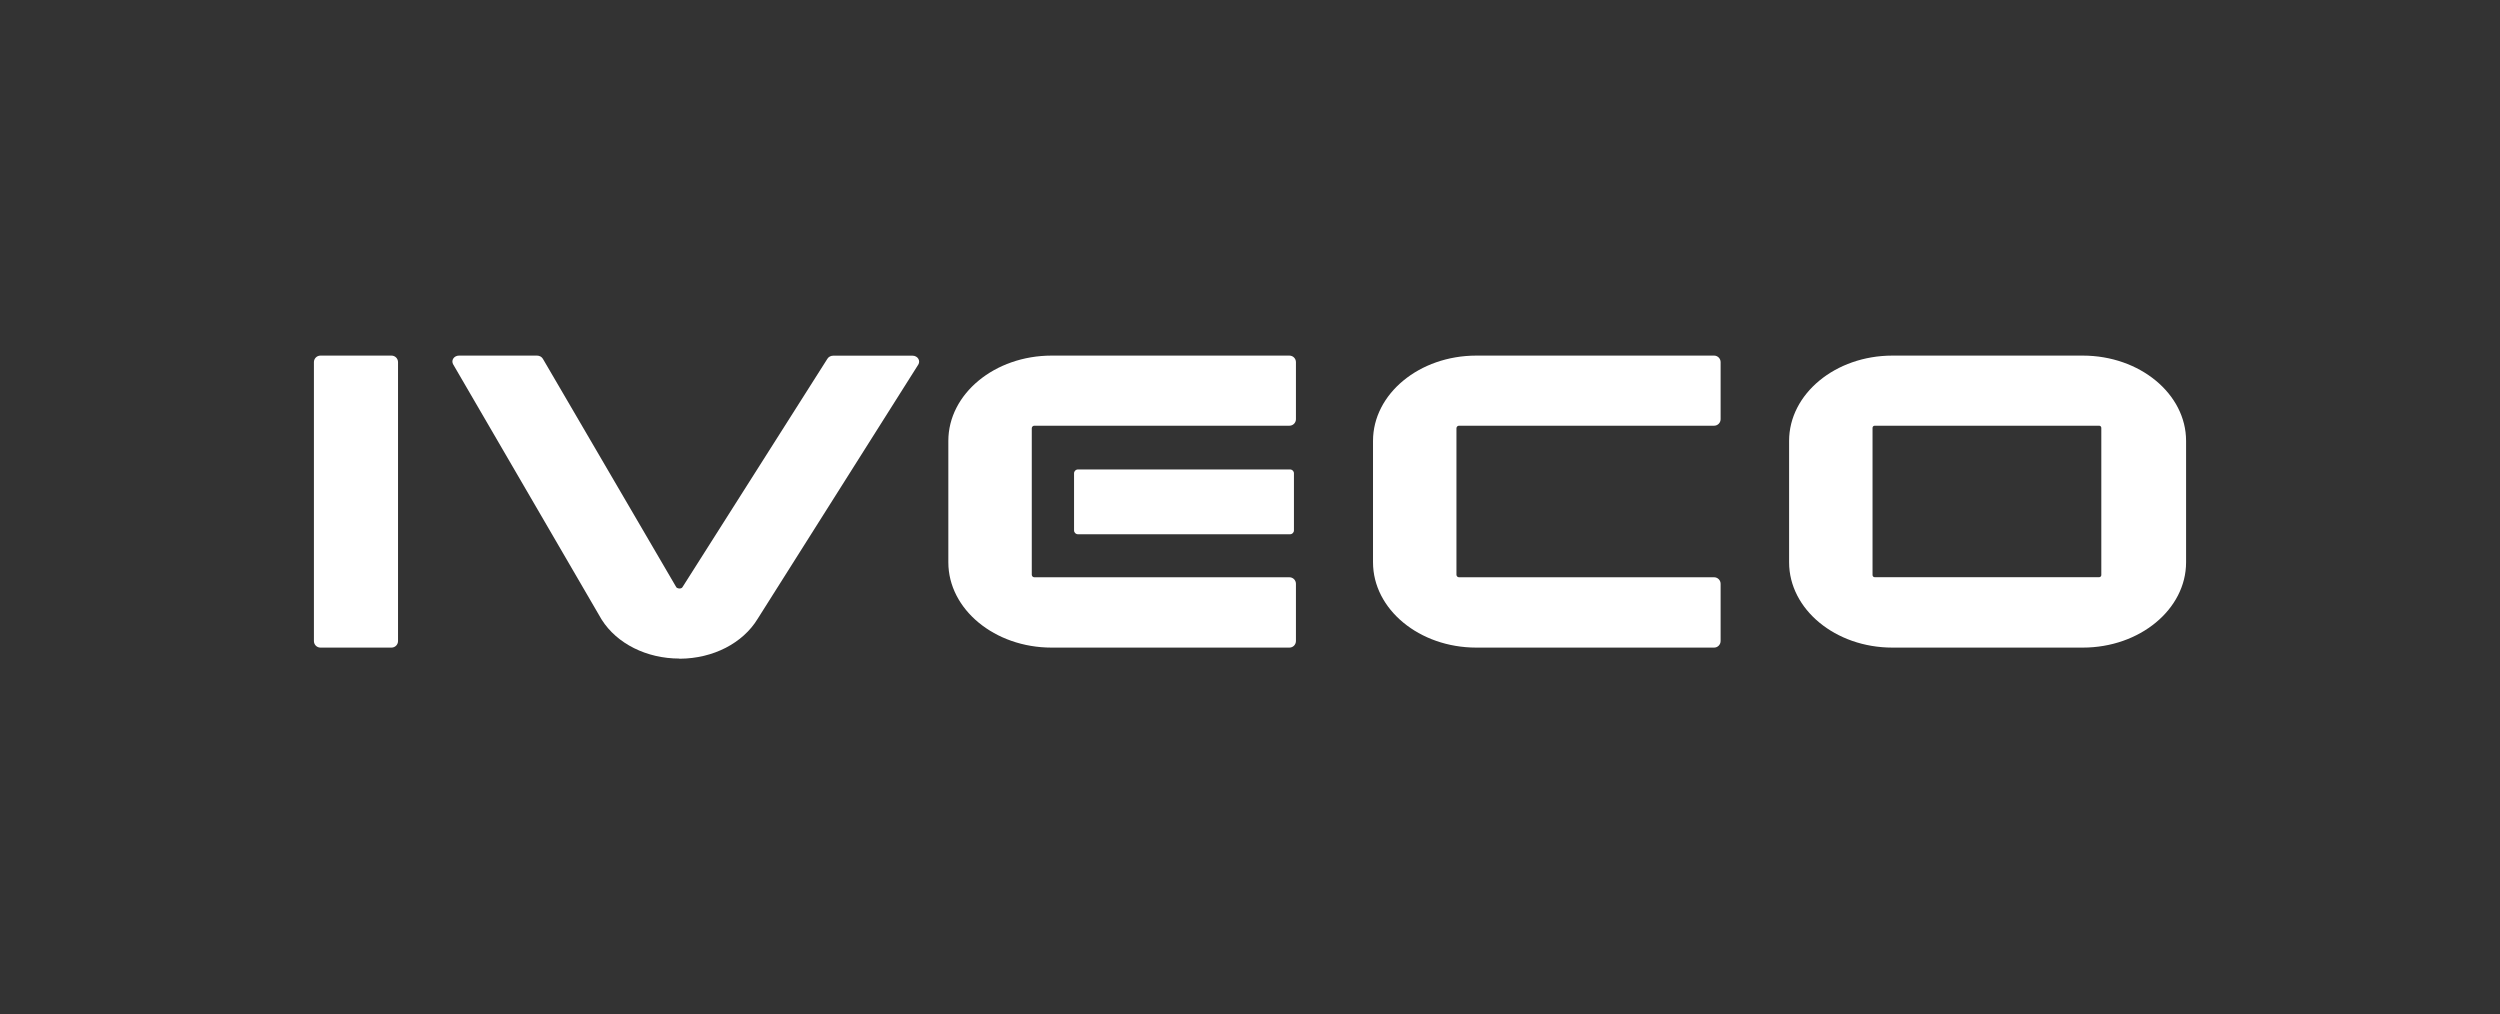 <?xml version="1.0" encoding="UTF-8"?>
<svg id="Capa_1" data-name="Capa 1" xmlns="http://www.w3.org/2000/svg" viewBox="0 0 337.67 136.97">
  <rect x="0" y="0" width="337.67" height="136.97" fill="#333333" stroke="none"/>
  <defs>
    <style>
      .cls-1 {
        fill: #fff;
      }
    </style>
  </defs>
  <path class="cls-1" d="M253.21,57.5c-.16,0-.29.13-.29.29v19.88c0,.16.13.29.29.29h30.32c.16,0,.29-.13.29-.29v-19.88c0-.16-.13-.29-.29-.29h-30.32ZM255.6,87.47c-7.69,0-13.95-5.17-13.95-11.52v-16.4c0-6.35,6.26-11.52,13.95-11.52h25.72c7.69,0,13.95,5.17,13.95,11.52v16.4c0,6.35-6.26,11.52-13.95,11.52h-25.72Z"/>
  <path class="cls-1" d="M174.08,87.47h-32.04c-7.69,0-13.95-5.17-13.95-11.52v-16.4c0-6.35,6.26-11.52,13.95-11.52h32.12c.49,0,.88.4.88.88v7.71c0,.49-.4.88-.88.88h-.07s-34.39,0-34.39,0c-.18,0-.34.15-.34.34v19.79c0,.18.15.34.34.34h34.36s.1,0,.1,0c.49,0,.88.4.88.88v.02s0,7.71,0,7.71h0c0,.49-.39.89-.88.89h-.07Z"/>
  <path class="cls-1" d="M231.44,87.47h-32.04c-7.69,0-13.95-5.17-13.95-11.52v-16.4c0-6.35,6.26-11.52,13.95-11.52h32.12c.49,0,.88.4.88.88v7.71c0,.49-.4.88-.88.88h-.07s-34.39,0-34.39,0c-.18,0-.34.15-.34.34v19.79c0,.18.15.34.34.34h34.36s.1,0,.1,0c.49,0,.88.4.88.88v.02s0,7.71,0,7.71h0c0,.49-.39.89-.88.89h-.07Z"/>
  <path class="cls-1" d="M174.25,72.16h-28.66c-.29,0-.52-.23-.52-.52v-7.71c0-.29.23-.52.52-.52h28.66c.29,0,.52.23.52.52v7.71c0,.29-.23.52-.52.52"/>
  <path class="cls-1" d="M91.76,88.95c-4.42,0-8.43-2.01-10.48-5.24l-.12-.2-19.96-34.31c-.13-.24-.13-.51,0-.74.16-.27.46-.43.8-.43h10.53c.34,0,.65.17.8.44l18.03,30.87s.15.14.41.15c.3,0,.38-.14.42-.2l19.57-30.84c.15-.25.46-.41.79-.41h10.7c.34,0,.65.17.8.44.13.24.13.51-.01.75l-21.71,34.36c-2,3.29-6.02,5.35-10.47,5.38h-.1Z"/>
  <path class="cls-1" d="M52.88,87.47h-9.6c-.49,0-.88-.4-.88-.88v-37.68c0-.49.4-.88.88-.88h9.6c.49,0,.88.4.88.88v37.68c0,.49-.4.88-.88.88"/>
</svg>